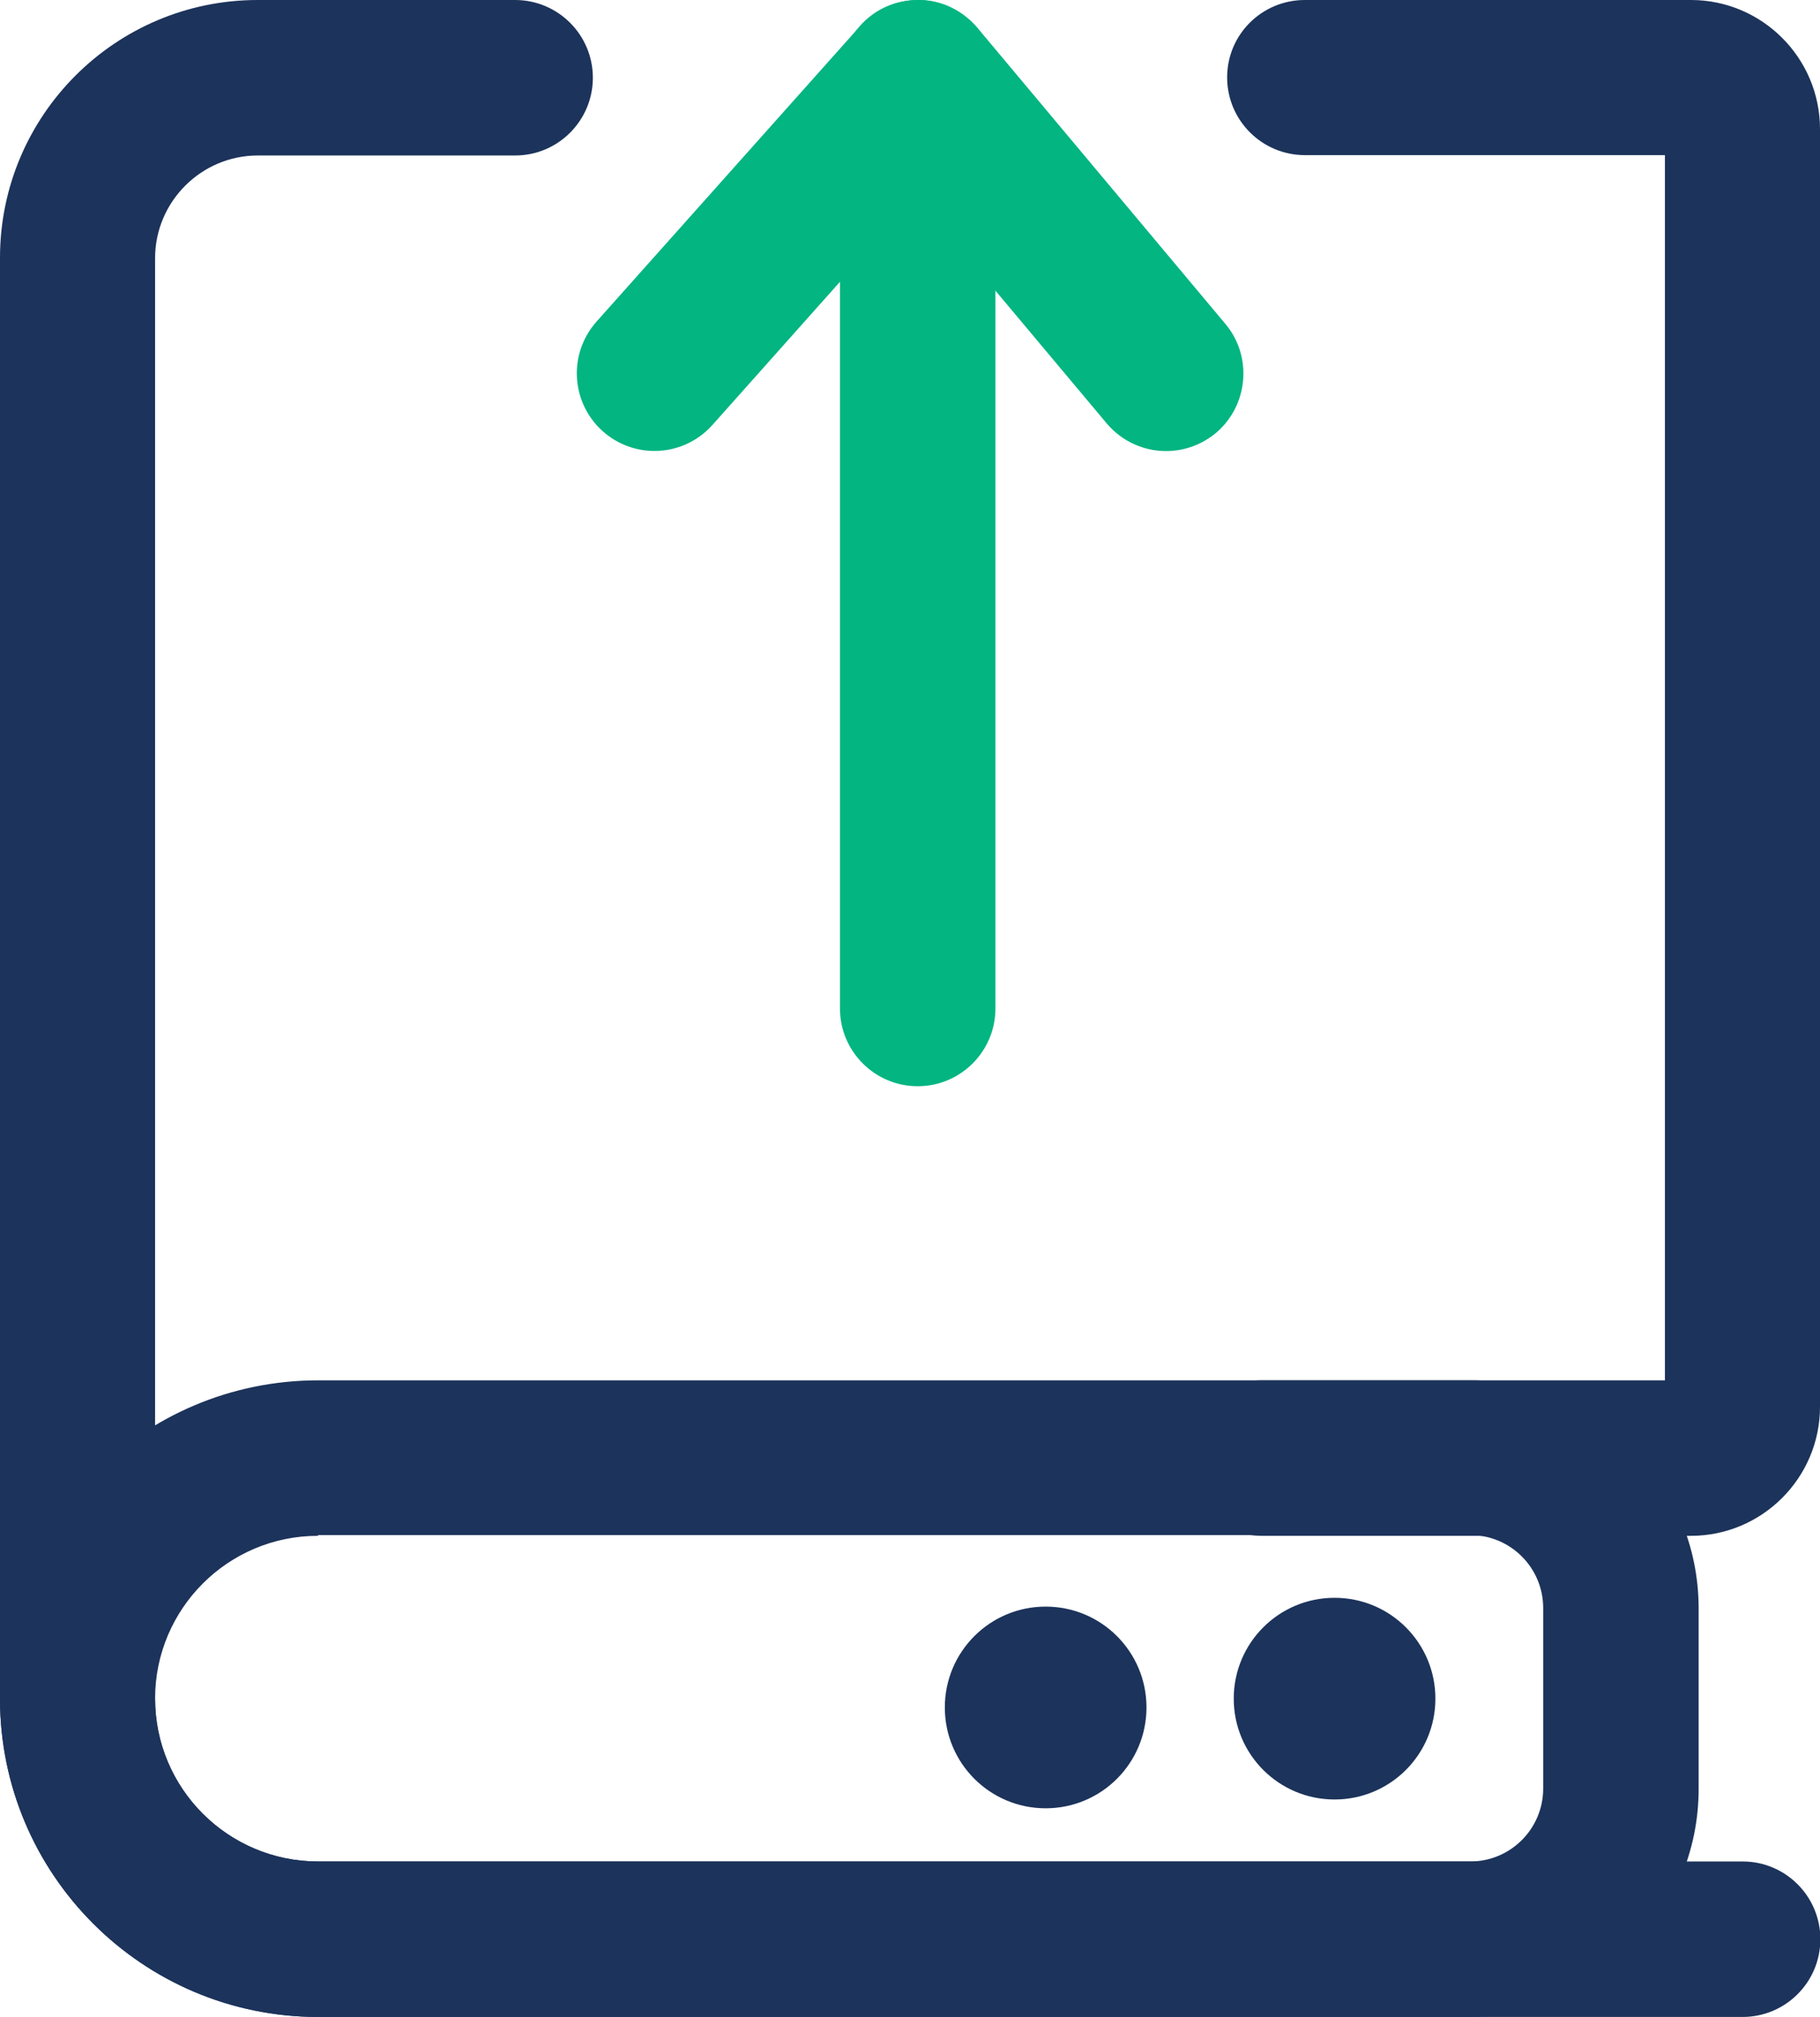 <?xml version="1.0" encoding="UTF-8"?><svg id="Layer_2" xmlns="http://www.w3.org/2000/svg" width="49.64" height="55" viewBox="0 0 49.64 55"><defs><style>.cls-1{fill:#1c335b;}.cls-2{fill:#02b581;}</style></defs><g id="Layer_1-2"><g id="sunucu-yukselt"><g><path class="cls-1" d="M40.1,55H8.68C3.89,55,0,51.11,0,46.32s3.89-8.68,8.68-8.68h31.43c3.43,0,6.22,2.79,6.22,6.22v4.92c0,3.43-2.79,6.22-6.22,6.22Zm-31.43-13.12c-2.45,0-4.44,1.99-4.44,4.44s1.99,4.44,4.44,4.44h31.43c1.1,0,1.99-.89,1.99-1.99v-4.92c0-1.1-.89-1.99-1.99-1.99H8.68Z"/><path class="cls-1" d="M28.52,49.31c-1.52,0-2.75-1.23-2.75-2.75s1.23-2.75,2.75-2.75,2.75,1.23,2.75,2.75-1.23,2.75-2.75,2.75Z"/><path class="cls-1" d="M36.4,49.07c-1.52,0-2.75-1.23-2.75-2.75s1.23-2.75,2.75-2.75,2.75,1.23,2.75,2.75-1.23,2.75-2.75,2.75Z"/></g><path class="cls-1" d="M46.12,41.88h-11.7c-1.17,0-2.12-.95-2.12-2.12s.95-2.12,2.12-2.12h10.99V4.23h-9.82c-1.17,0-2.12-.95-2.12-2.12S34.42,0,35.59,0h10.53C48.06,0,49.64,1.58,49.64,3.52V38.36c0,1.94-1.58,3.52-3.52,3.52Zm0-37.65h0Z"/><path class="cls-1" d="M47.53,55H8.68C3.89,55,0,51.11,0,46.32V7.03C0,3.15,3.15,0,7.03,0h7.02C15.22,0,16.17,.95,16.17,2.12s-.95,2.12-2.12,2.12H7.03c-1.54,0-2.8,1.26-2.8,2.8V46.32c0,2.45,1.99,4.44,4.45,4.44H47.53c1.17,0,2.12,.95,2.12,2.12s-.95,2.12-2.12,2.12Z"/><g><path class="cls-2" d="M31.8,12.3c-.6,0-1.2-.26-1.62-.76l-5.19-6.19-5.56,6.24c-.78,.87-2.11,.95-2.99,.17-.87-.78-.95-2.11-.17-2.99L23.46,.71C23.86,.25,24.43,0,25.07,0c.61,0,1.19,.29,1.59,.76l6.76,8.07c.75,.89,.63,2.23-.26,2.98-.4,.33-.88,.49-1.36,.49Z"/><path class="cls-2" d="M25.03,29.62c-1.17,0-2.12-.95-2.12-2.12V2.12C22.92,.95,23.87,0,25.03,0s2.12,.95,2.12,2.12V27.5c0,1.17-.95,2.12-2.12,2.12Z"/></g></g></g></svg>